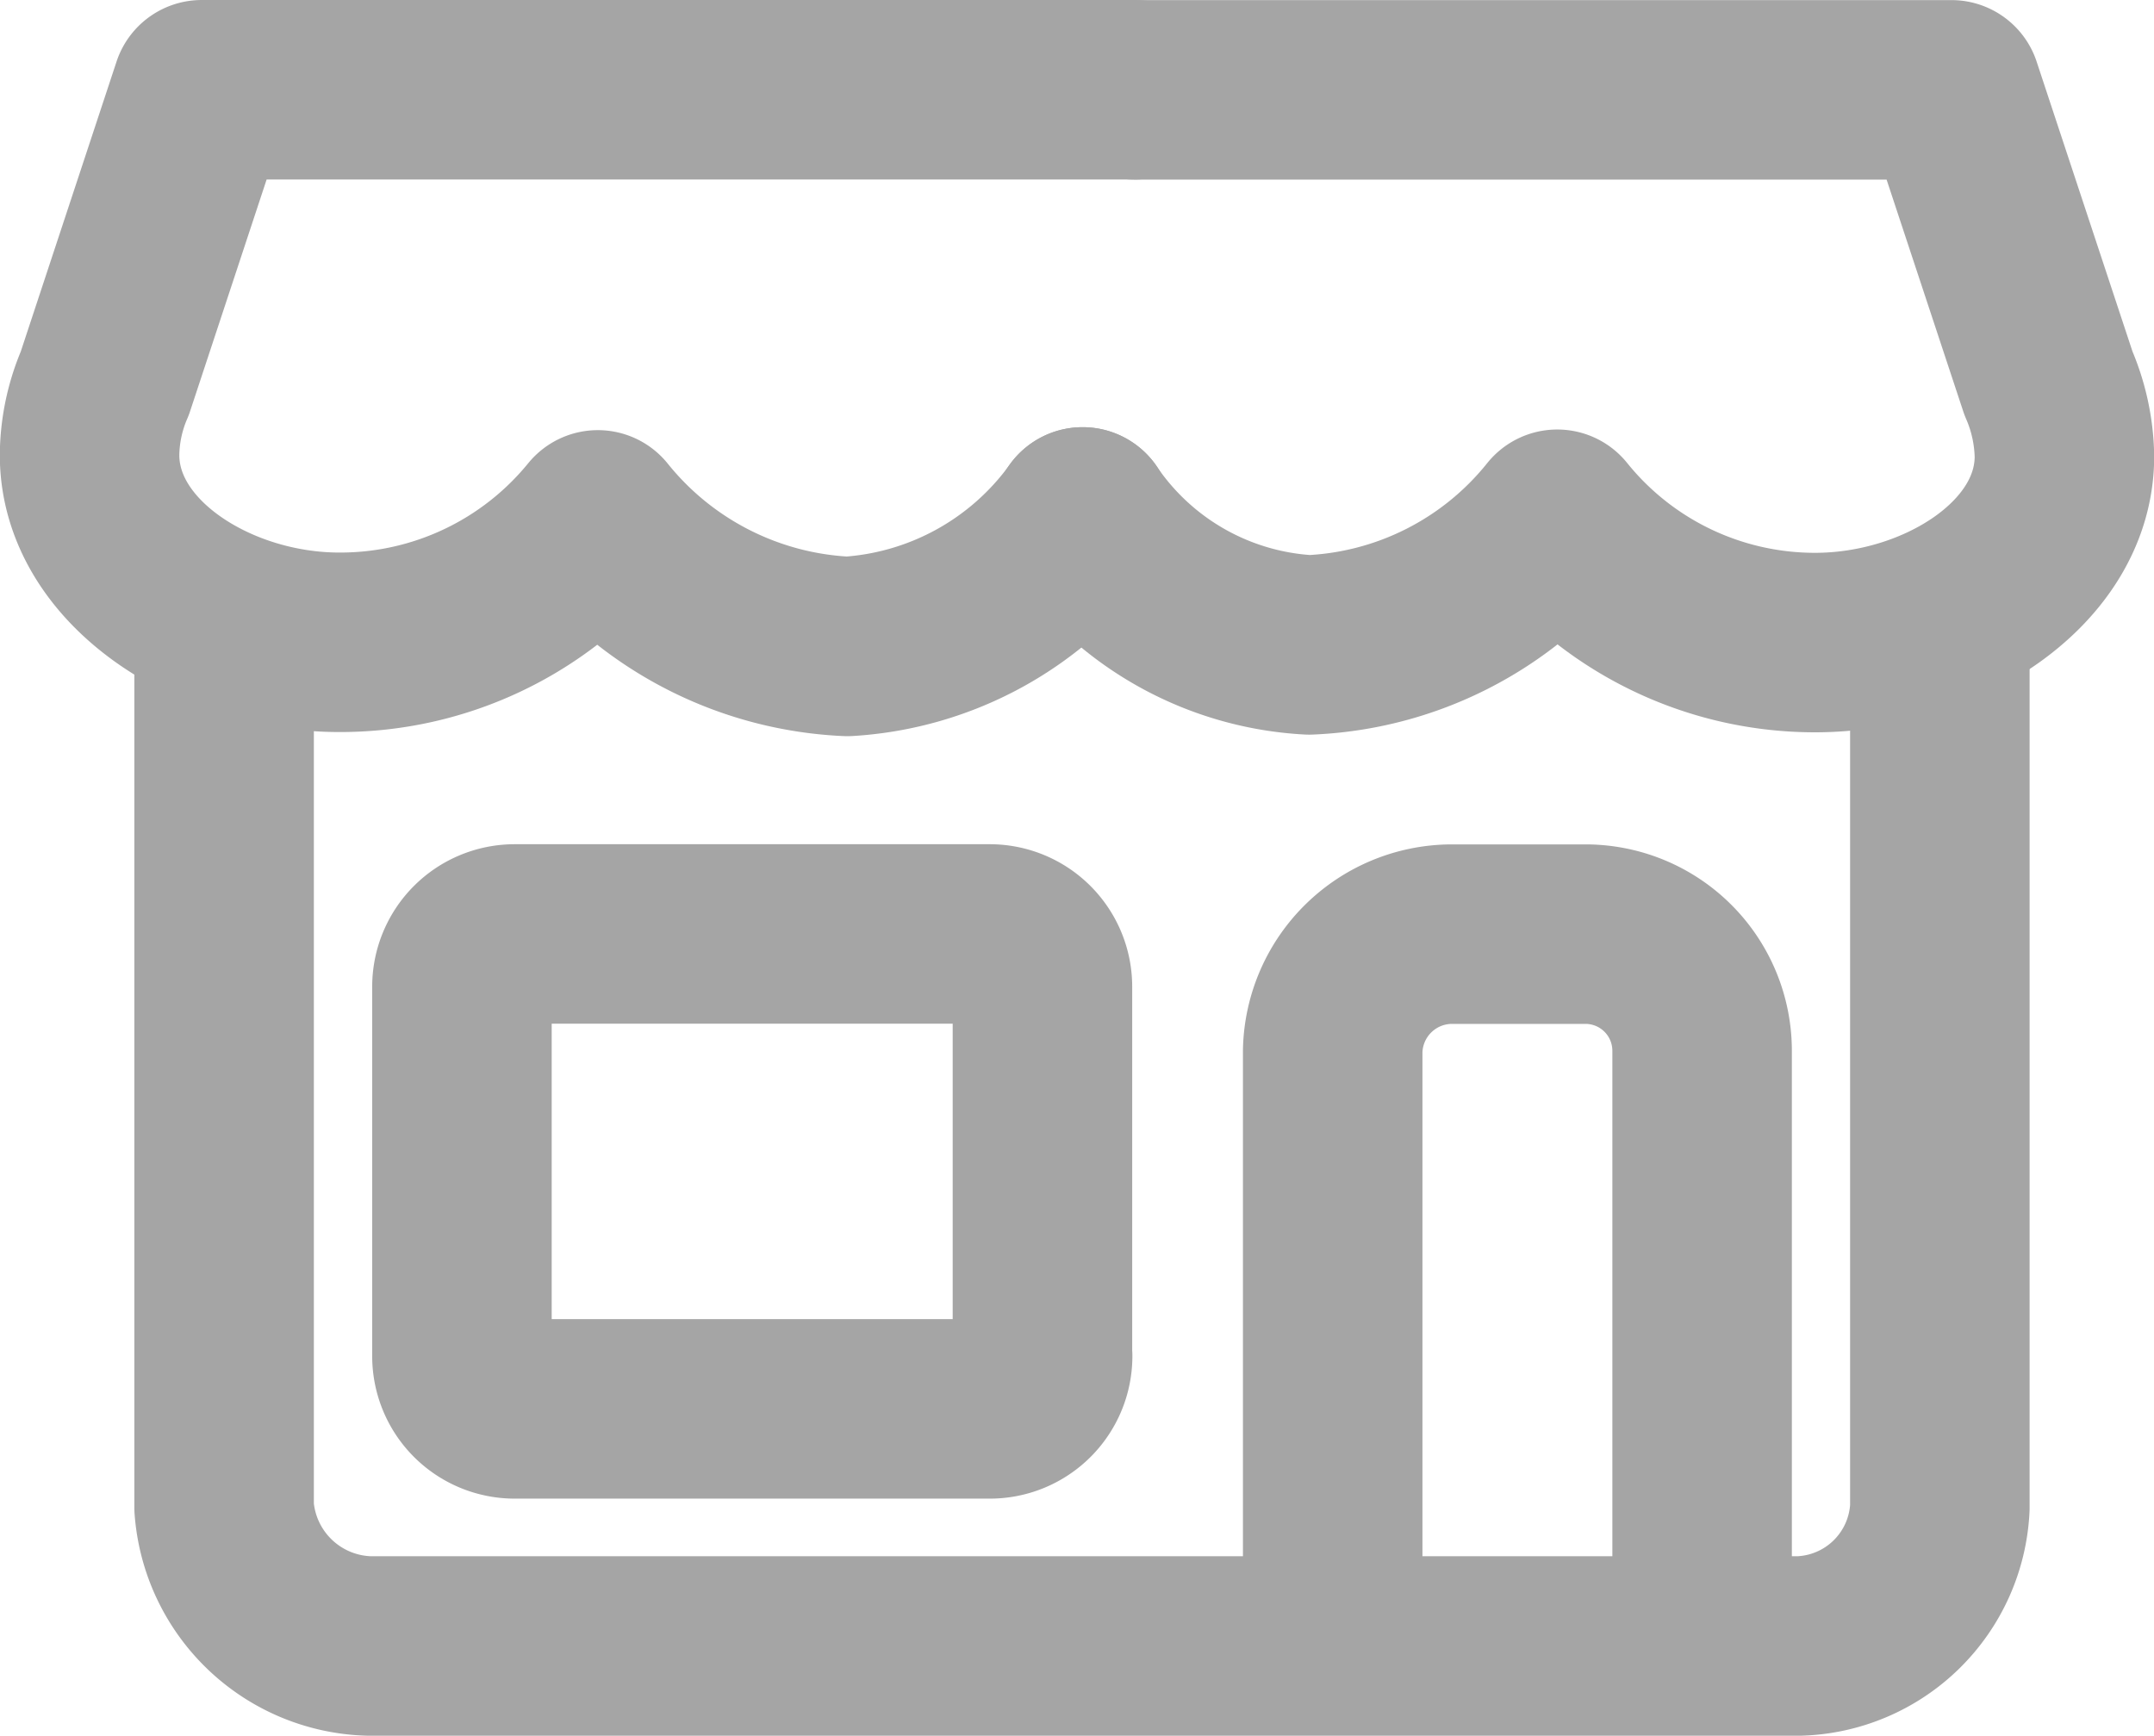 <svg xmlns="http://www.w3.org/2000/svg" width="24" height="19.345" viewBox="0 0 24 19.345"><g transform="translate(-20.832 -32.607)"><g transform="translate(21.832 33.607)"><path d="M64.238,38.368a3.266,3.266,0,0,0,2.525,1.426,3.741,3.741,0,0,0,2.764-1.4A3.686,3.686,0,0,0,72.4,39.768c1.381,0,2.778-.87,2.778-2.076A2.143,2.143,0,0,0,75,36.878l-1.081-3.269h-9.1" transform="translate(-53.176 -33.608)" fill="none" stroke="#a5a5a5" stroke-linecap="round" stroke-linejoin="round" stroke-miterlimit="10" stroke-width="2"/><path d="M33.476,33.607H23.08L22,36.877a2.061,2.061,0,0,0-.17.8c0,1.206,1.4,2.087,2.782,2.087A3.7,3.7,0,0,0,27.493,38.4a3.784,3.784,0,0,0,2.781,1.41,3.489,3.489,0,0,0,2.621-1.443" transform="translate(-21.832 -33.607)" fill="none" stroke="#a5a5a5" stroke-linecap="round" stroke-linejoin="round" stroke-miterlimit="10" stroke-width="2"/><path d="M46.7,57v9.481a1.62,1.62,0,0,1-1.568,1.543H29.2a1.666,1.666,0,0,1-1.617-1.543V56.71" transform="translate(-26.086 -50.683)" fill="none" stroke="#a5a5a5" stroke-linecap="round" stroke-linejoin="round" stroke-miterlimit="10" stroke-width="2"/><path d="M74.92,76.872v-5.9a1.331,1.331,0,0,1,1.322-1.3h1.507a1.3,1.3,0,0,1,1.287,1.3v5.9" transform="translate(-61.071 -60.263)" fill="none" stroke="#a5a5a5" stroke-linecap="round" stroke-linejoin="round" stroke-miterlimit="10" stroke-width="2"/><path d="M44.2,74.374a.588.588,0,0,1-.588.588H38.318a.588.588,0,0,1-.588-.588V70.258a.588.588,0,0,1,.588-.588H43.61a.588.588,0,0,1,.588.588v4.116Z" transform="translate(-33.583 -60.263)" fill="none" stroke="#a5a5a5" stroke-linecap="round" stroke-linejoin="round" stroke-miterlimit="10" stroke-width="2"/></g></g></svg>